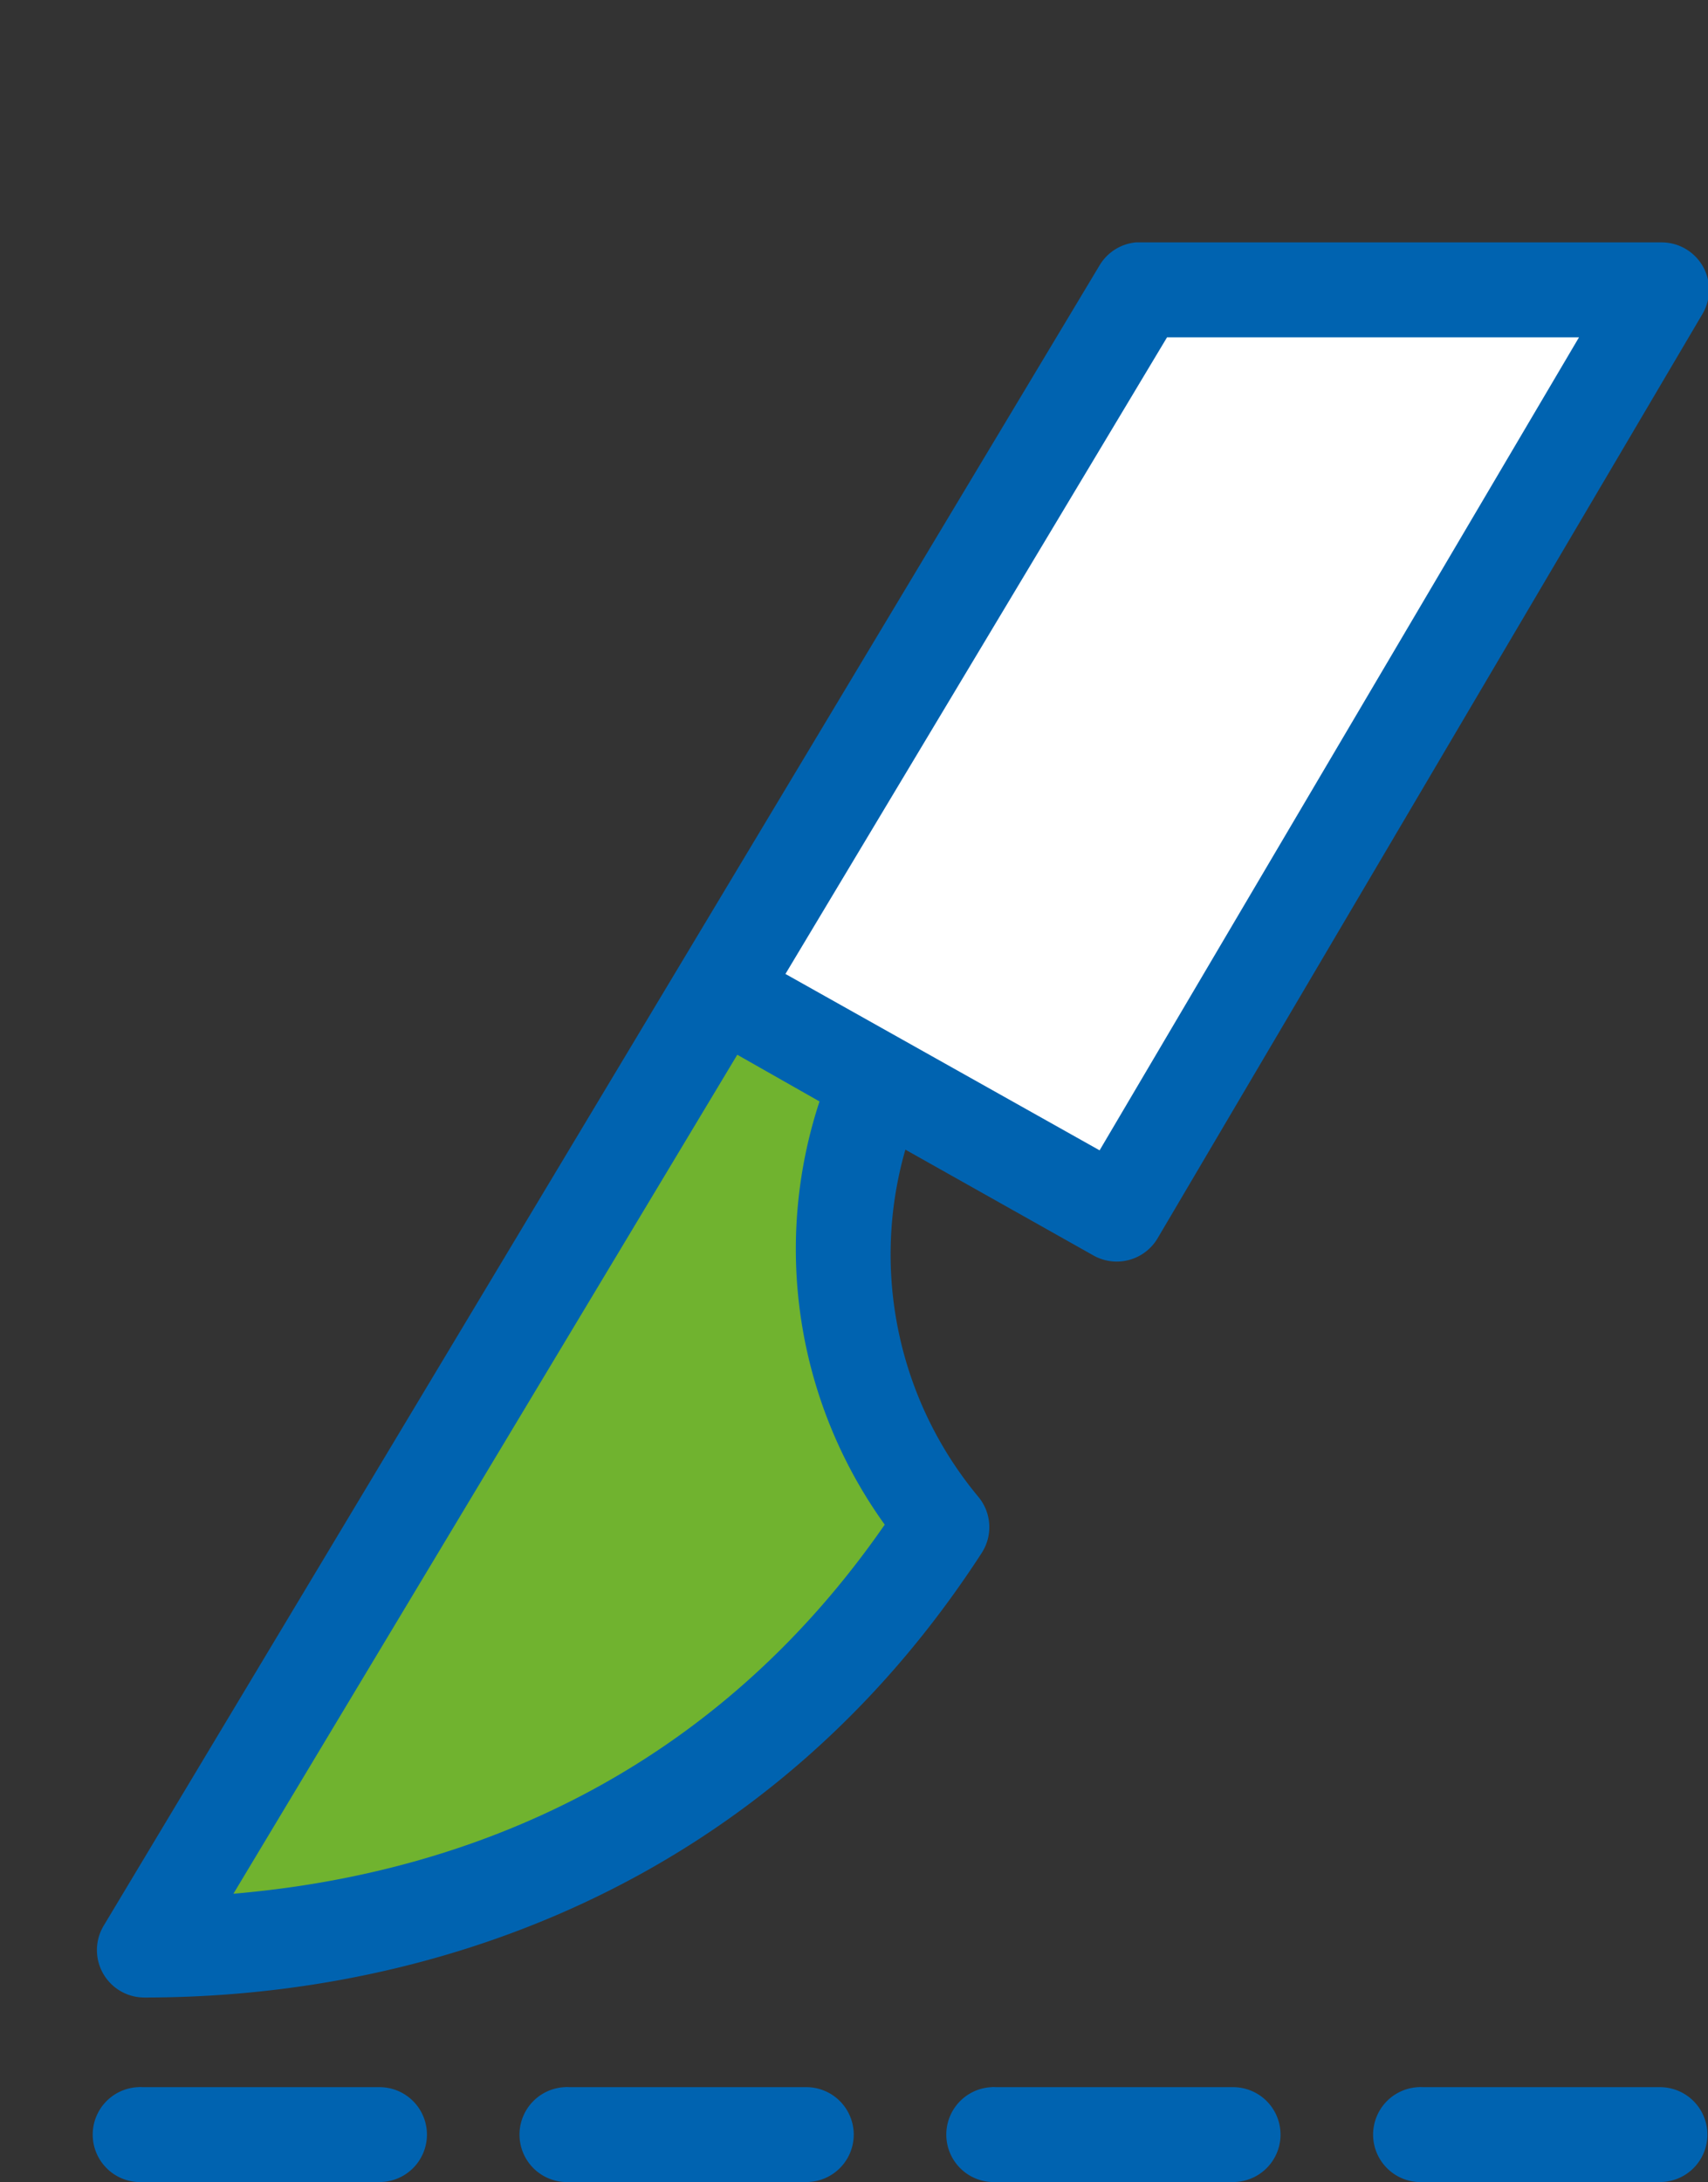 <svg xmlns="http://www.w3.org/2000/svg" xmlns:xlink="http://www.w3.org/1999/xlink" width="70.482" height="90.023" viewBox="0 0 70.482 90.023"><rect x="0" y="0" width="70.482" height="90.023" fill="#333333" stroke="none"/><defs><clipPath id="a"><rect width="70.482" height="90.023" transform="translate(0 0)" fill="none"/></clipPath></defs><g transform="translate(-6 -17)"><g transform="translate(6 17)" clip-path="url(#a)"><path d="M42.874,0a1.957,1.957,0,0,0-1.5.948L.28,69.443a1.957,1.957,0,0,0,1.682,2.966c12.219,0,25.823-4.871,34.552-18.346a1.957,1.957,0,0,0-.153-2.324,15.628,15.628,0,0,1-3-14.31L41.131,41.8a1.959,1.959,0,0,0,2.63-.7l22.5-38.16A1.957,1.957,0,0,0,64.584,0H43.057Q42.965,0,42.874,0Z" transform="translate(4 10)" fill="#0063b0"/><path d="M44.159,3.916h17L41.376,37.458,28.412,30.181Z" transform="translate(4 10)" fill="#fff"/><path d="M26.424,33.514l3.394,1.927A19.455,19.455,0,0,0,32.509,52.9C25.432,63.114,15.42,67.295,5.632,68.127Z" transform="translate(4 10)" fill="#70b32f"/><path d="M5.693,86.107a1.959,1.959,0,1,0,.184,3.914h9.784a1.957,1.957,0,1,0,0-3.914H5.877C5.815,86.1,5.754,86.1,5.693,86.107Z" fill="#0063b0"/><path d="M23.305,86.107a1.959,1.959,0,1,0,.184,3.914h9.784a1.957,1.957,0,1,0,0-3.914H23.489C23.427,86.1,23.366,86.1,23.305,86.107Z" fill="#0063b0"/><path d="M40.917,86.107a1.959,1.959,0,1,0,.184,3.914h9.784a1.957,1.957,0,1,0,0-3.914H41.1C41.039,86.1,40.978,86.1,40.917,86.107Z" fill="#0063b0"/><path d="M58.53,86.107a1.959,1.959,0,1,0,.183,3.914H68.5a1.957,1.957,0,1,0,0-3.914H58.713Q58.622,86.1,58.53,86.107Z" fill="#0063b0"/></g></g></svg>